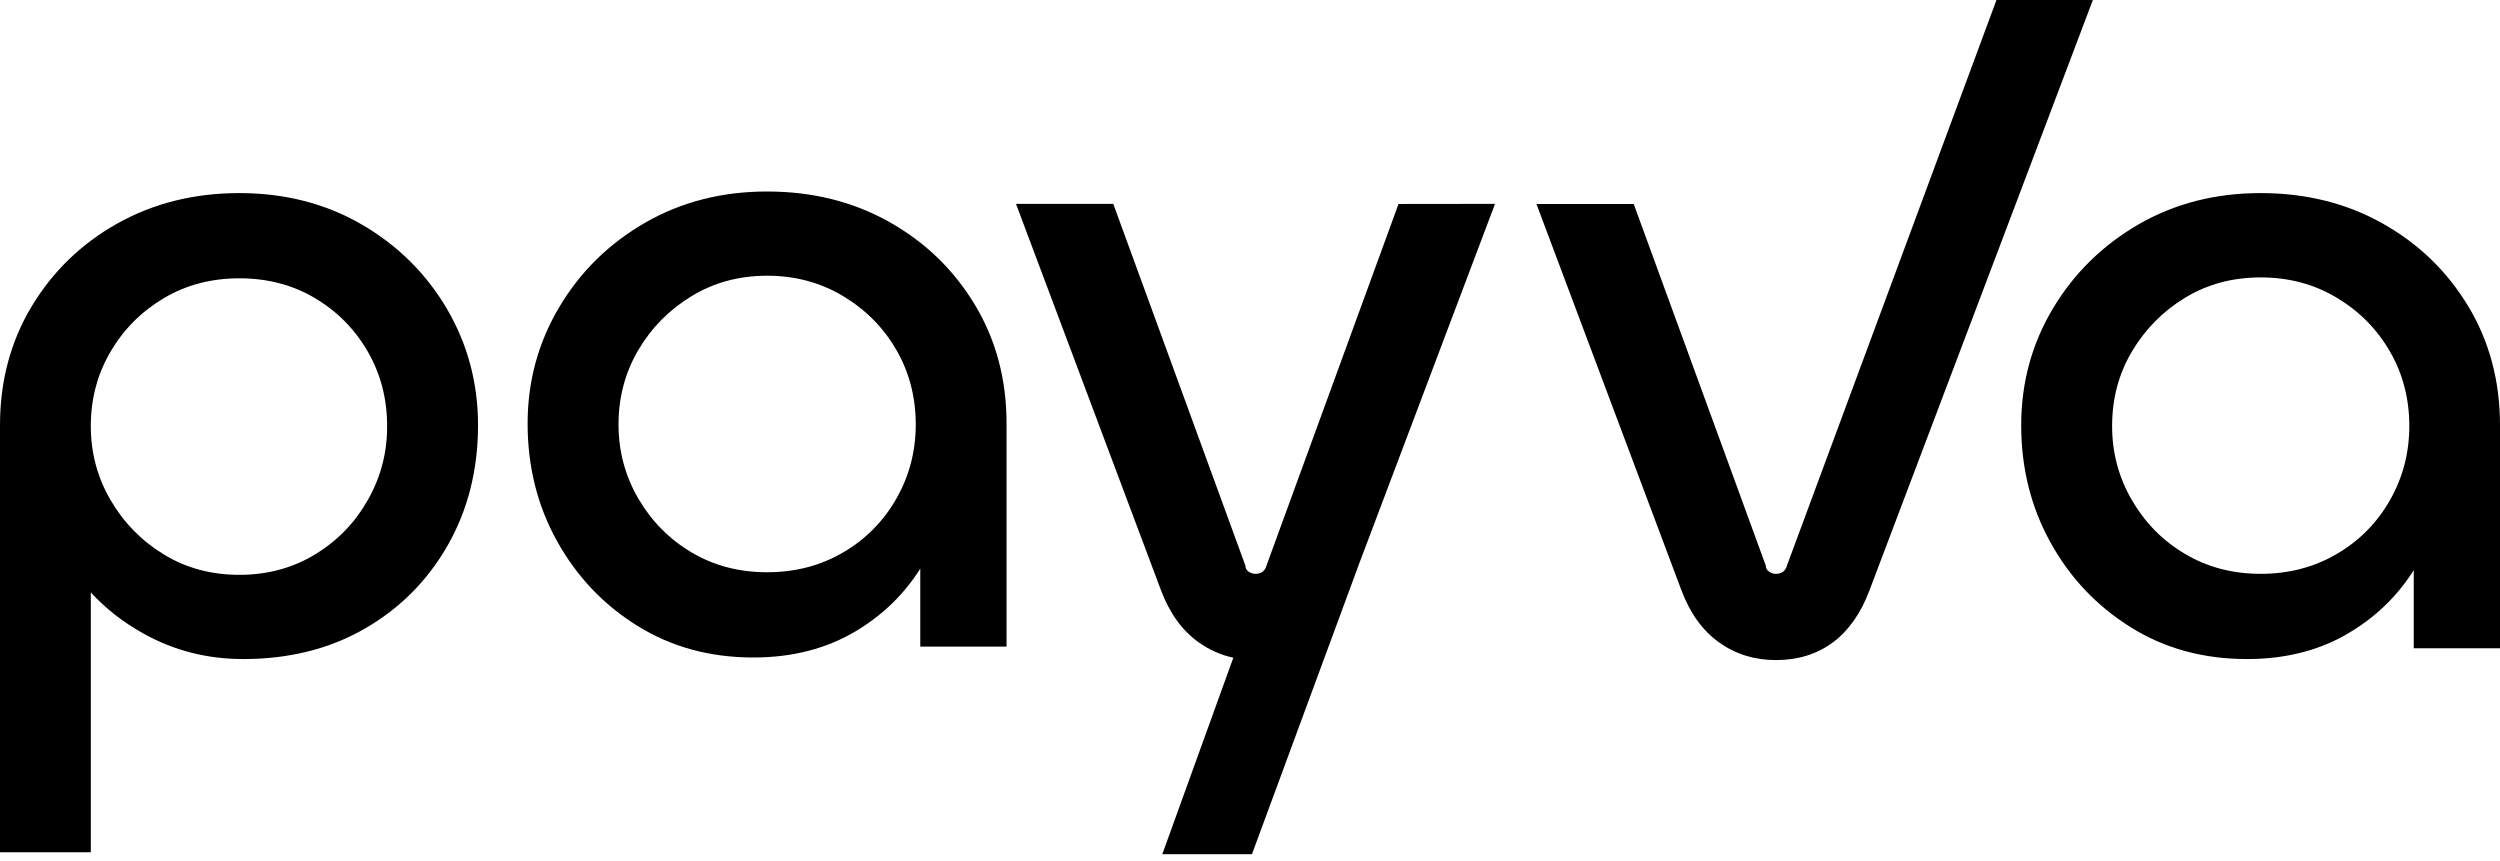 <svg width="90" height="31" viewBox="0 0 90 31" fill="none" xmlns="http://www.w3.org/2000/svg">
<path d="M16.086 11.112C15.337 9.841 14.312 8.829 13.014 8.076C11.715 7.327 10.249 6.951 8.623 6.951C6.992 6.951 5.53 7.315 4.227 8.044C2.929 8.772 1.901 9.768 1.139 11.031C0.381 12.294 0 13.719 0 15.306V30.681H3.269V21.326C3.801 21.909 4.436 22.403 5.17 22.811C6.259 23.419 7.455 23.726 8.754 23.726C10.405 23.726 11.863 23.362 13.129 22.633C14.394 21.905 15.39 20.905 16.119 19.63C16.844 18.355 17.209 16.913 17.209 15.306C17.209 13.784 16.832 12.383 16.086 11.112ZM13.243 17.998C12.78 18.816 12.15 19.468 11.343 19.958C10.54 20.447 9.63 20.694 8.619 20.694C7.607 20.694 6.697 20.451 5.895 19.958C5.092 19.468 4.453 18.816 3.978 17.998C3.502 17.18 3.269 16.294 3.269 15.339C3.269 14.359 3.506 13.468 3.978 12.663C4.449 11.857 5.088 11.217 5.895 10.736C6.697 10.258 7.607 10.019 8.619 10.019C9.63 10.019 10.54 10.258 11.343 10.736C12.146 11.213 12.78 11.857 13.243 12.663C13.706 13.468 13.936 14.359 13.936 15.339C13.94 16.298 13.706 17.18 13.243 17.998Z" fill="black"/>
<path d="M35.097 10.975C34.339 9.712 33.307 8.716 32.008 7.987C30.71 7.258 29.243 6.894 27.613 6.894C25.982 6.894 24.52 7.271 23.221 8.019C21.923 8.768 20.891 9.78 20.133 11.056C19.375 12.331 18.994 13.727 18.994 15.249C18.994 16.796 19.346 18.205 20.051 19.476C20.756 20.747 21.718 21.767 22.943 22.528C24.164 23.289 25.556 23.67 27.121 23.67C28.53 23.67 29.767 23.35 30.837 22.706C31.783 22.135 32.549 21.391 33.13 20.472V23.277H36.236V15.249C36.236 13.663 35.859 12.238 35.097 10.975ZM32.274 17.942C31.811 18.759 31.172 19.407 30.357 19.885C29.542 20.362 28.629 20.601 27.617 20.601C26.605 20.601 25.696 20.362 24.893 19.885C24.09 19.407 23.451 18.759 22.976 17.942C22.501 17.124 22.267 16.237 22.267 15.282C22.267 14.302 22.505 13.412 22.976 12.606C23.451 11.8 24.09 11.153 24.893 10.663C25.696 10.173 26.605 9.926 27.617 9.926C28.629 9.926 29.542 10.173 30.357 10.663C31.172 11.153 31.811 11.8 32.274 12.606C32.737 13.412 32.967 14.302 32.967 15.282C32.967 16.241 32.737 17.128 32.274 17.942Z" fill="black"/>
<path d="M75.343 0L72.566 7.343L67.302 21.249C66.995 22.075 66.552 22.702 65.983 23.127C65.409 23.552 64.725 23.763 63.935 23.763C63.165 23.763 62.48 23.552 61.887 23.127C61.293 22.702 60.842 22.079 60.531 21.249L55.312 7.343H58.814L63.57 20.366C63.57 20.456 63.607 20.524 63.685 20.577C63.763 20.634 63.845 20.658 63.931 20.658C64.041 20.658 64.127 20.63 64.197 20.577C64.262 20.524 64.308 20.451 64.328 20.366L69.153 7.343L71.873 0H75.343Z" fill="black"/>
<path d="M53.821 7.339L48.877 20.431V20.435L45.071 30.75H41.843L44.4 23.678C43.949 23.581 43.531 23.394 43.15 23.123C42.556 22.698 42.106 22.075 41.794 21.245L36.576 7.339H40.078L44.834 20.362C44.834 20.451 44.871 20.52 44.949 20.577C45.026 20.63 45.108 20.658 45.194 20.658C45.305 20.658 45.391 20.63 45.461 20.577C45.506 20.541 45.538 20.496 45.563 20.447C45.575 20.423 45.584 20.395 45.592 20.366L45.596 20.354L50.347 7.343L53.821 7.339Z" fill="black"/>
<path d="M47.308 20.447C47.32 20.423 47.328 20.395 47.336 20.366L47.308 20.447Z" fill="black"/>
<path d="M80.89 23.726C79.325 23.726 77.932 23.346 76.712 22.585C75.491 21.824 74.524 20.808 73.82 19.532C73.115 18.261 72.763 16.853 72.763 15.306C72.763 13.784 73.144 12.383 73.901 11.112C74.659 9.841 75.692 8.829 76.99 8.076C78.289 7.327 79.755 6.951 81.381 6.951C83.012 6.951 84.474 7.315 85.772 8.044C87.071 8.772 88.099 9.768 88.861 11.031C89.619 12.294 90 13.719 90 15.306V23.338H86.895V17.363L88.017 16.513C88.017 17.861 87.714 19.079 87.108 20.168C86.502 21.257 85.666 22.123 84.597 22.763C83.54 23.407 82.299 23.726 80.89 23.726ZM81.385 20.658C82.397 20.658 83.311 20.419 84.126 19.941C84.941 19.464 85.58 18.816 86.043 17.998C86.506 17.18 86.735 16.294 86.735 15.339C86.735 14.359 86.506 13.468 86.043 12.663C85.58 11.857 84.941 11.209 84.126 10.72C83.311 10.23 82.397 9.987 81.385 9.987C80.374 9.987 79.464 10.23 78.661 10.72C77.859 11.209 77.219 11.857 76.744 12.663C76.269 13.468 76.036 14.359 76.036 15.339C76.036 16.298 76.273 17.184 76.744 17.998C77.219 18.816 77.854 19.464 78.661 19.941C79.464 20.419 80.374 20.658 81.385 20.658Z" fill="black"/>
</svg>
